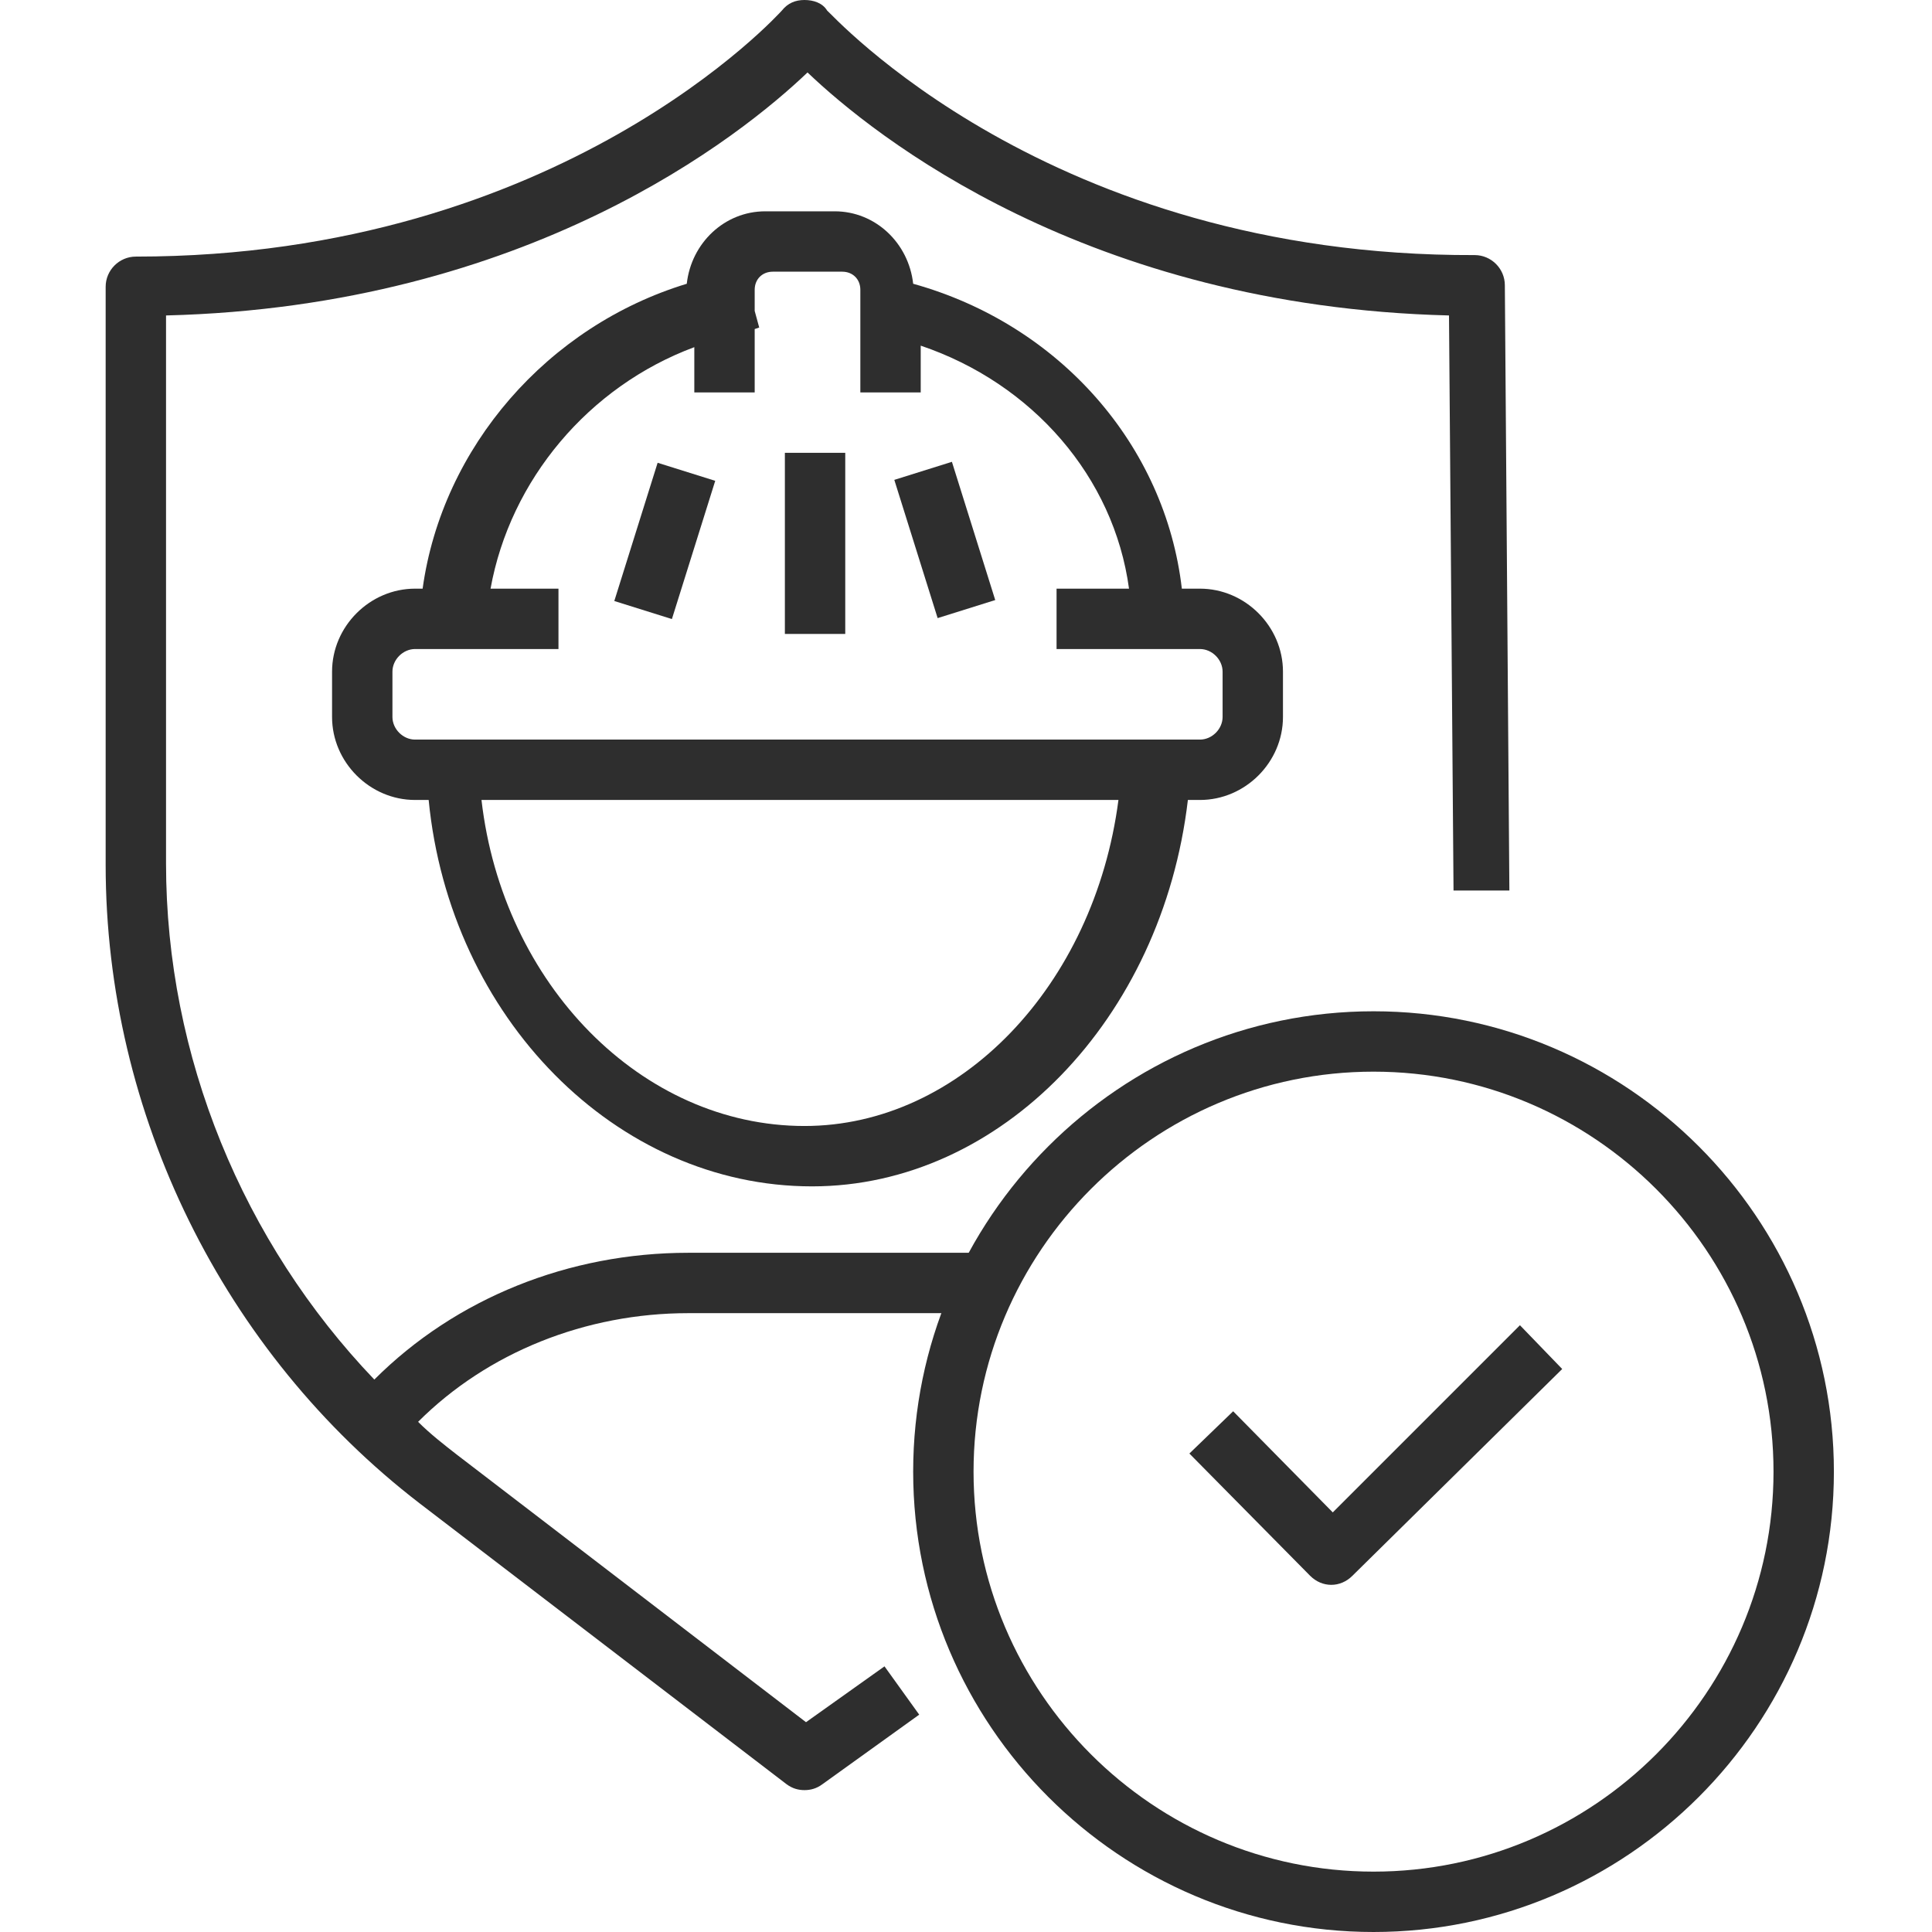 <svg xmlns="http://www.w3.org/2000/svg" xmlns:xlink="http://www.w3.org/1999/xlink" x="0px" y="0px" viewBox="0 0 128 128" style="enable-background:new 0 0 128 128;" xml:space="preserve"><style type="text/css">	.st0{fill:#2E2E2E;}	.st1{fill:#282D33;}</style><g id="Award"></g><g id="Achievement"></g><g id="Globalisation"></g><g id="Collaboration"></g><g id="Communication"></g><g id="Continuous_Improvement"></g><g id="Continuous_Learning"></g><g id="Creativity"></g><g id="Customer_Satisfaction"></g><g id="Customer_Support"></g><g id="Customer_Focus"></g><g id="Business_Directions"></g><g id="Decision_Making"></g><g id="Corporate_Social_Responsibility"></g><g id="Employee_Development"></g><g id="Empowerment"></g><g id="Accountability_00000013890302756547687180000001333646548625519788_"></g><g id="Good_Governance"></g><g id="Innovation"></g><g id="Mission"></g><g id="Sustainable_00000006688055149460188760000007374111730219191939_"></g><g id="Quality_Control"></g><g id="Risk_Management"></g><g id="Safety">	<g>		<g>			<path class="st0" d="M91,67c-16.8,0-30.5,13.7-30.5,30.5S74.2,128,91,128s30.5-13.7,30.5-30.5S107.8,67,91,67z M91,124    c-14.6,0-26.5-11.9-26.5-26.5C64.5,82.9,76.4,71,91,71c14.6,0,26.5,11.9,26.5,26.5C117.5,112.1,105.6,124,91,124z"></path>			<path class="st0" d="M88.3,100.2l-6.6-6.7l-2.9,2.8l8,8.1c0.4,0.4,0.9,0.6,1.4,0.6c0,0,0,0,0,0c0.5,0,1-0.2,1.4-0.6l13.9-13.7    l-2.8-2.9L88.3,100.2z"></path>		</g>		<g>			<path class="st0" d="M79.5,39h-1.2c-1.1-9.5-8.1-17.5-17.8-20.2C60.2,16.1,58,14,55.3,14h-4.6c-2.7,0-4.9,2.1-5.2,4.8    C36.3,21.6,29.3,29.6,28,39h-0.5c-3,0-5.5,2.5-5.5,5.5v3c0,3,2.5,5.5,5.5,5.5h0.9c1.4,14.4,12.4,25.6,25.4,25.6    C66.3,78.6,77,67.5,78.7,53h0.8c3,0,5.5-2.5,5.5-5.5v-3C85,41.5,82.5,39,79.5,39z M53.3,74.6c-10.8,0-20-9.4-21.4-21.6h42.2    C72.5,65.3,63.6,74.6,53.3,74.6z M81,47.5c0,0.8-0.7,1.5-1.5,1.5h-52c-0.8,0-1.5-0.7-1.5-1.5v-3c0-0.8,0.7-1.5,1.5-1.5H37v-4    h-4.5C33.8,31.8,39,25.6,46,23v3h4v-4.2l0.3-0.1L50,20.6v-1.4c0-0.7,0.5-1.2,1.2-1.2h4.6c0.7,0,1.2,0.5,1.2,1.2V26h4v-3.1    c7.4,2.5,12.8,8.7,13.8,16.1H70v4h9.5c0.8,0,1.5,0.7,1.5,1.5V47.5z"></path>			<rect x="52" y="30" class="st0" width="4" height="12"></rect>			<rect x="39.2" y="33.8" transform="matrix(0.299 -0.954 0.954 0.299 -3.267 67.109)" class="st0" width="9.6" height="4"></rect>			<rect x="60.6" y="31" transform="matrix(0.954 -0.299 0.299 0.954 -7.831 20.338)" class="st0" width="4" height="9.6"></rect>			<path class="st0" d="M99.7,18.9c0-1.1-0.9-2-2-2C69.4,17,55,0.8,54.8,0.7C54.5,0.2,53.9,0,53.3,0c0,0,0,0,0,0    c-0.6,0-1.1,0.2-1.5,0.7C51.7,0.8,37.2,17,9,17c-1.1,0-2,0.9-2,2l0,38.3c0,16.5,7.8,32.3,20.8,42.3l24.3,18.6    c0.4,0.3,0.8,0.4,1.2,0.4c0.4,0,0.8-0.1,1.2-0.4l6.4-4.6l-2.3-3.2l-5.2,3.7L30.3,96.4c-0.9-0.7-1.8-1.4-2.6-2.2    c4.6-4.6,11.1-7.2,17.9-7.2H65v-4H45.6c-7.9,0-15.4,3-20.8,8.4C16.1,82.3,11,70,11,57.2V20.9C35,20.3,49.1,9,53.5,4.8    C57.9,9,72,20.3,96,20.9L96.3,59l3.7,0L99.7,18.9z"></path>		</g>	</g></g><g id="Save_Cost"></g><g id="Social_Responsibility"></g><g id="Teamwork"></g><g id="Time_Management"></g><g id="Transparency"></g><g id="Trust"></g><g id="Vision"></g><g id="Work-life_Balance"></g><g id="Customer_Retention"></g><g id="Leadership"></g><g id="Solutions"></g><g id="Professional_Growth"></g><g id="Efficiency"></g><g id="Business_Growth"></g><g id="Strategy"></g><g id="Positive_Culture"></g><g id="Think_outside_the_box"></g><g id="Premium_Quality"></g><g id="Research_and_Development"></g><g></g><g id="Fairness"></g><g id="Advanced_Technology"></g><g id="Financial_Intrigrity"></g><g id="Excellence"></g><g id="Compliance"></g><g id="Corporate_Clients"></g></svg>
